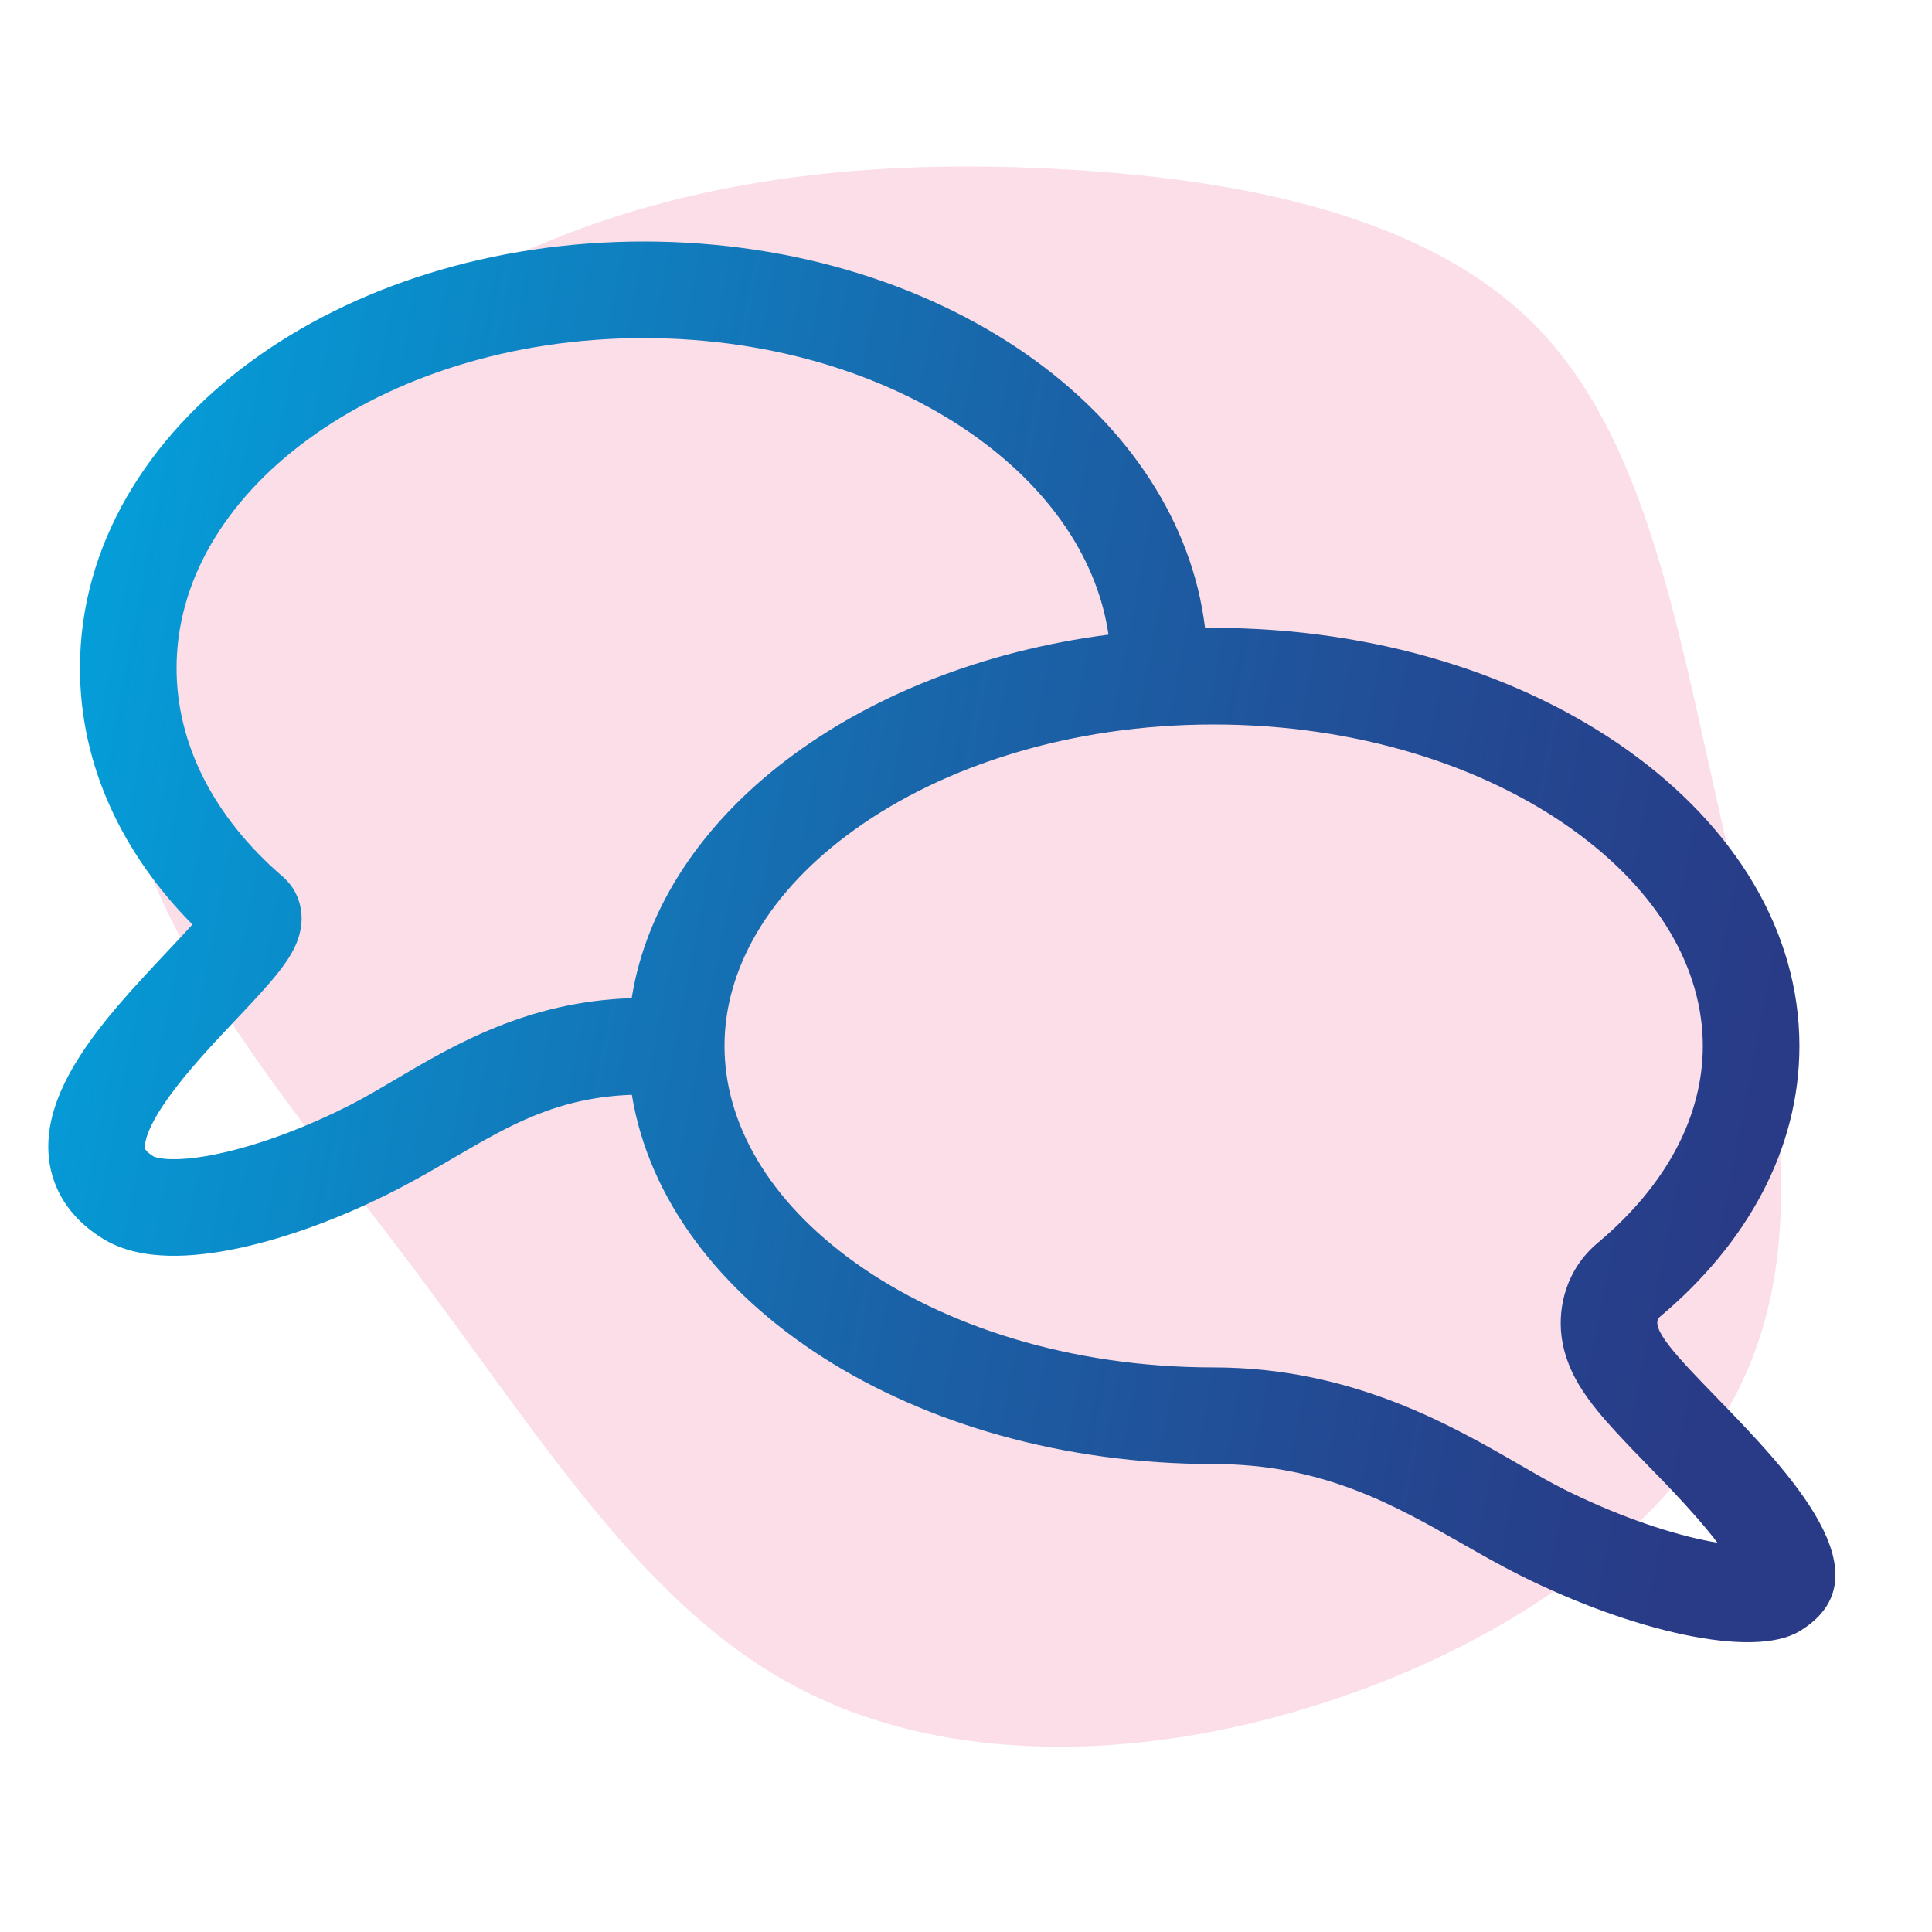 <svg width="64" height="64" viewBox="0 0 64 64" fill="none" xmlns="http://www.w3.org/2000/svg">
<path d="M50.864 10.789C54.472 14.45 55.508 20.501 56.928 26.745C58.31 32.989 60.075 39.425 58.156 44.705C56.237 49.985 50.672 54.071 44.493 56.19C38.314 58.349 31.52 58.58 26.454 55.92C21.35 53.261 18.011 47.75 13.635 41.93C9.26 36.11 3.887 30.021 4.002 24.085C4.079 18.15 9.644 12.369 15.708 9.132C21.81 5.933 28.412 5.277 34.783 5.586C41.154 5.894 47.295 7.166 50.864 10.789Z" fill="#FBDEE7"/>
<path fill-rule="evenodd" clip-rule="evenodd" d="M5.849 22.13C5.849 19.302 7.407 16.607 10.196 14.56C12.985 12.514 16.913 11.2 21.324 11.2C25.735 11.2 29.664 12.514 32.452 14.56C34.874 16.337 36.368 18.604 36.72 21.023C28.378 22.102 21.894 26.987 20.925 33.066C17.48 33.171 15.035 34.614 13.086 35.765C12.576 36.066 12.1 36.347 11.649 36.578C10.123 37.362 8.561 37.934 7.266 38.212C6.618 38.352 6.079 38.408 5.67 38.399C5.256 38.39 5.099 38.315 5.088 38.31C4.952 38.226 4.882 38.158 4.848 38.12C4.818 38.084 4.811 38.065 4.809 38.059C4.806 38.052 4.774 37.959 4.847 37.707C5.013 37.131 5.536 36.337 6.35 35.382C6.848 34.798 7.314 34.306 7.772 33.822L7.772 33.822C8.09 33.486 8.404 33.154 8.723 32.798C9.05 32.433 9.41 32.007 9.647 31.595C9.761 31.398 9.93 31.064 9.978 30.653C10.036 30.16 9.912 29.511 9.359 29.034C7.096 27.083 5.849 24.665 5.849 22.13ZM20.931 36.267C18.457 36.355 16.882 37.274 15.052 38.342C14.446 38.695 13.813 39.064 13.111 39.425C11.384 40.312 9.558 40.993 7.939 41.341C7.131 41.515 6.331 41.615 5.597 41.598C4.888 41.582 4.09 41.454 3.409 41.034C2.656 40.57 2.072 39.932 1.786 39.108C1.505 38.3 1.576 37.502 1.772 36.821C2.144 35.53 3.08 34.285 3.915 33.306C4.428 32.705 5.055 32.038 5.579 31.481L5.579 31.481C5.879 31.162 6.146 30.879 6.338 30.665L6.374 30.624C4.082 28.312 2.649 25.382 2.649 22.13C2.649 18.038 4.912 14.469 8.303 11.98C11.695 9.491 16.304 8 21.324 8C26.344 8 30.953 9.491 34.345 11.98C37.364 14.195 39.489 17.267 39.919 20.802C40.014 20.8 40.109 20.8 40.204 20.8C50.92 20.8 59.608 27 59.608 34.649C59.608 38.071 57.869 41.203 54.988 43.619C54.592 43.951 55.585 44.975 56.857 46.286C59.248 48.75 62.623 52.23 59.608 54.038C58.068 54.961 54.064 54.038 50.368 52.191C49.722 51.869 49.094 51.51 48.456 51.147C46.187 49.853 43.811 48.498 40.204 48.498C30.254 48.498 22.053 43.153 20.931 36.267ZM6.882 29.984C6.882 29.984 6.88 29.988 6.875 29.997C6.879 29.989 6.882 29.984 6.882 29.984ZM24 34.649C24 37.171 25.426 39.756 28.342 41.837C31.251 43.914 35.435 45.298 40.204 45.298C44.761 45.298 48.066 47.207 50.358 48.531C50.892 48.839 51.371 49.115 51.798 49.329C53.447 50.153 55.111 50.741 56.451 51.021C56.607 51.054 56.754 51.081 56.892 51.104C56.703 50.856 56.474 50.574 56.196 50.258C55.635 49.618 55.164 49.135 54.677 48.636L54.676 48.635C54.316 48.266 53.946 47.887 53.523 47.428C53.152 47.024 52.649 46.456 52.295 45.858C52.13 45.579 51.816 45.002 51.725 44.245C51.613 43.309 51.863 42.063 52.931 41.168C55.267 39.209 56.408 36.913 56.408 34.649C56.408 32.128 54.981 29.542 52.065 27.461C49.156 25.384 44.972 24 40.204 24C35.435 24 31.251 25.384 28.342 27.461C25.426 29.542 24 32.128 24 34.649Z" fill="url(#paint0_linear_45_25)"/>
<defs>
<linearGradient id="paint0_linear_45_25" x1="1.715" y1="23.64" x2="59.446" y2="34.782" gradientUnits="userSpaceOnUse">
<stop stop-color="#049FDA"/>
<stop offset="0.006" stop-color="#049ED9"/>
<stop offset="0.467" stop-color="#1868AC"/>
<stop offset="0.812" stop-color="#244791"/>
<stop offset="1" stop-color="#293A86"/>
</linearGradient>
</defs>
</svg>
